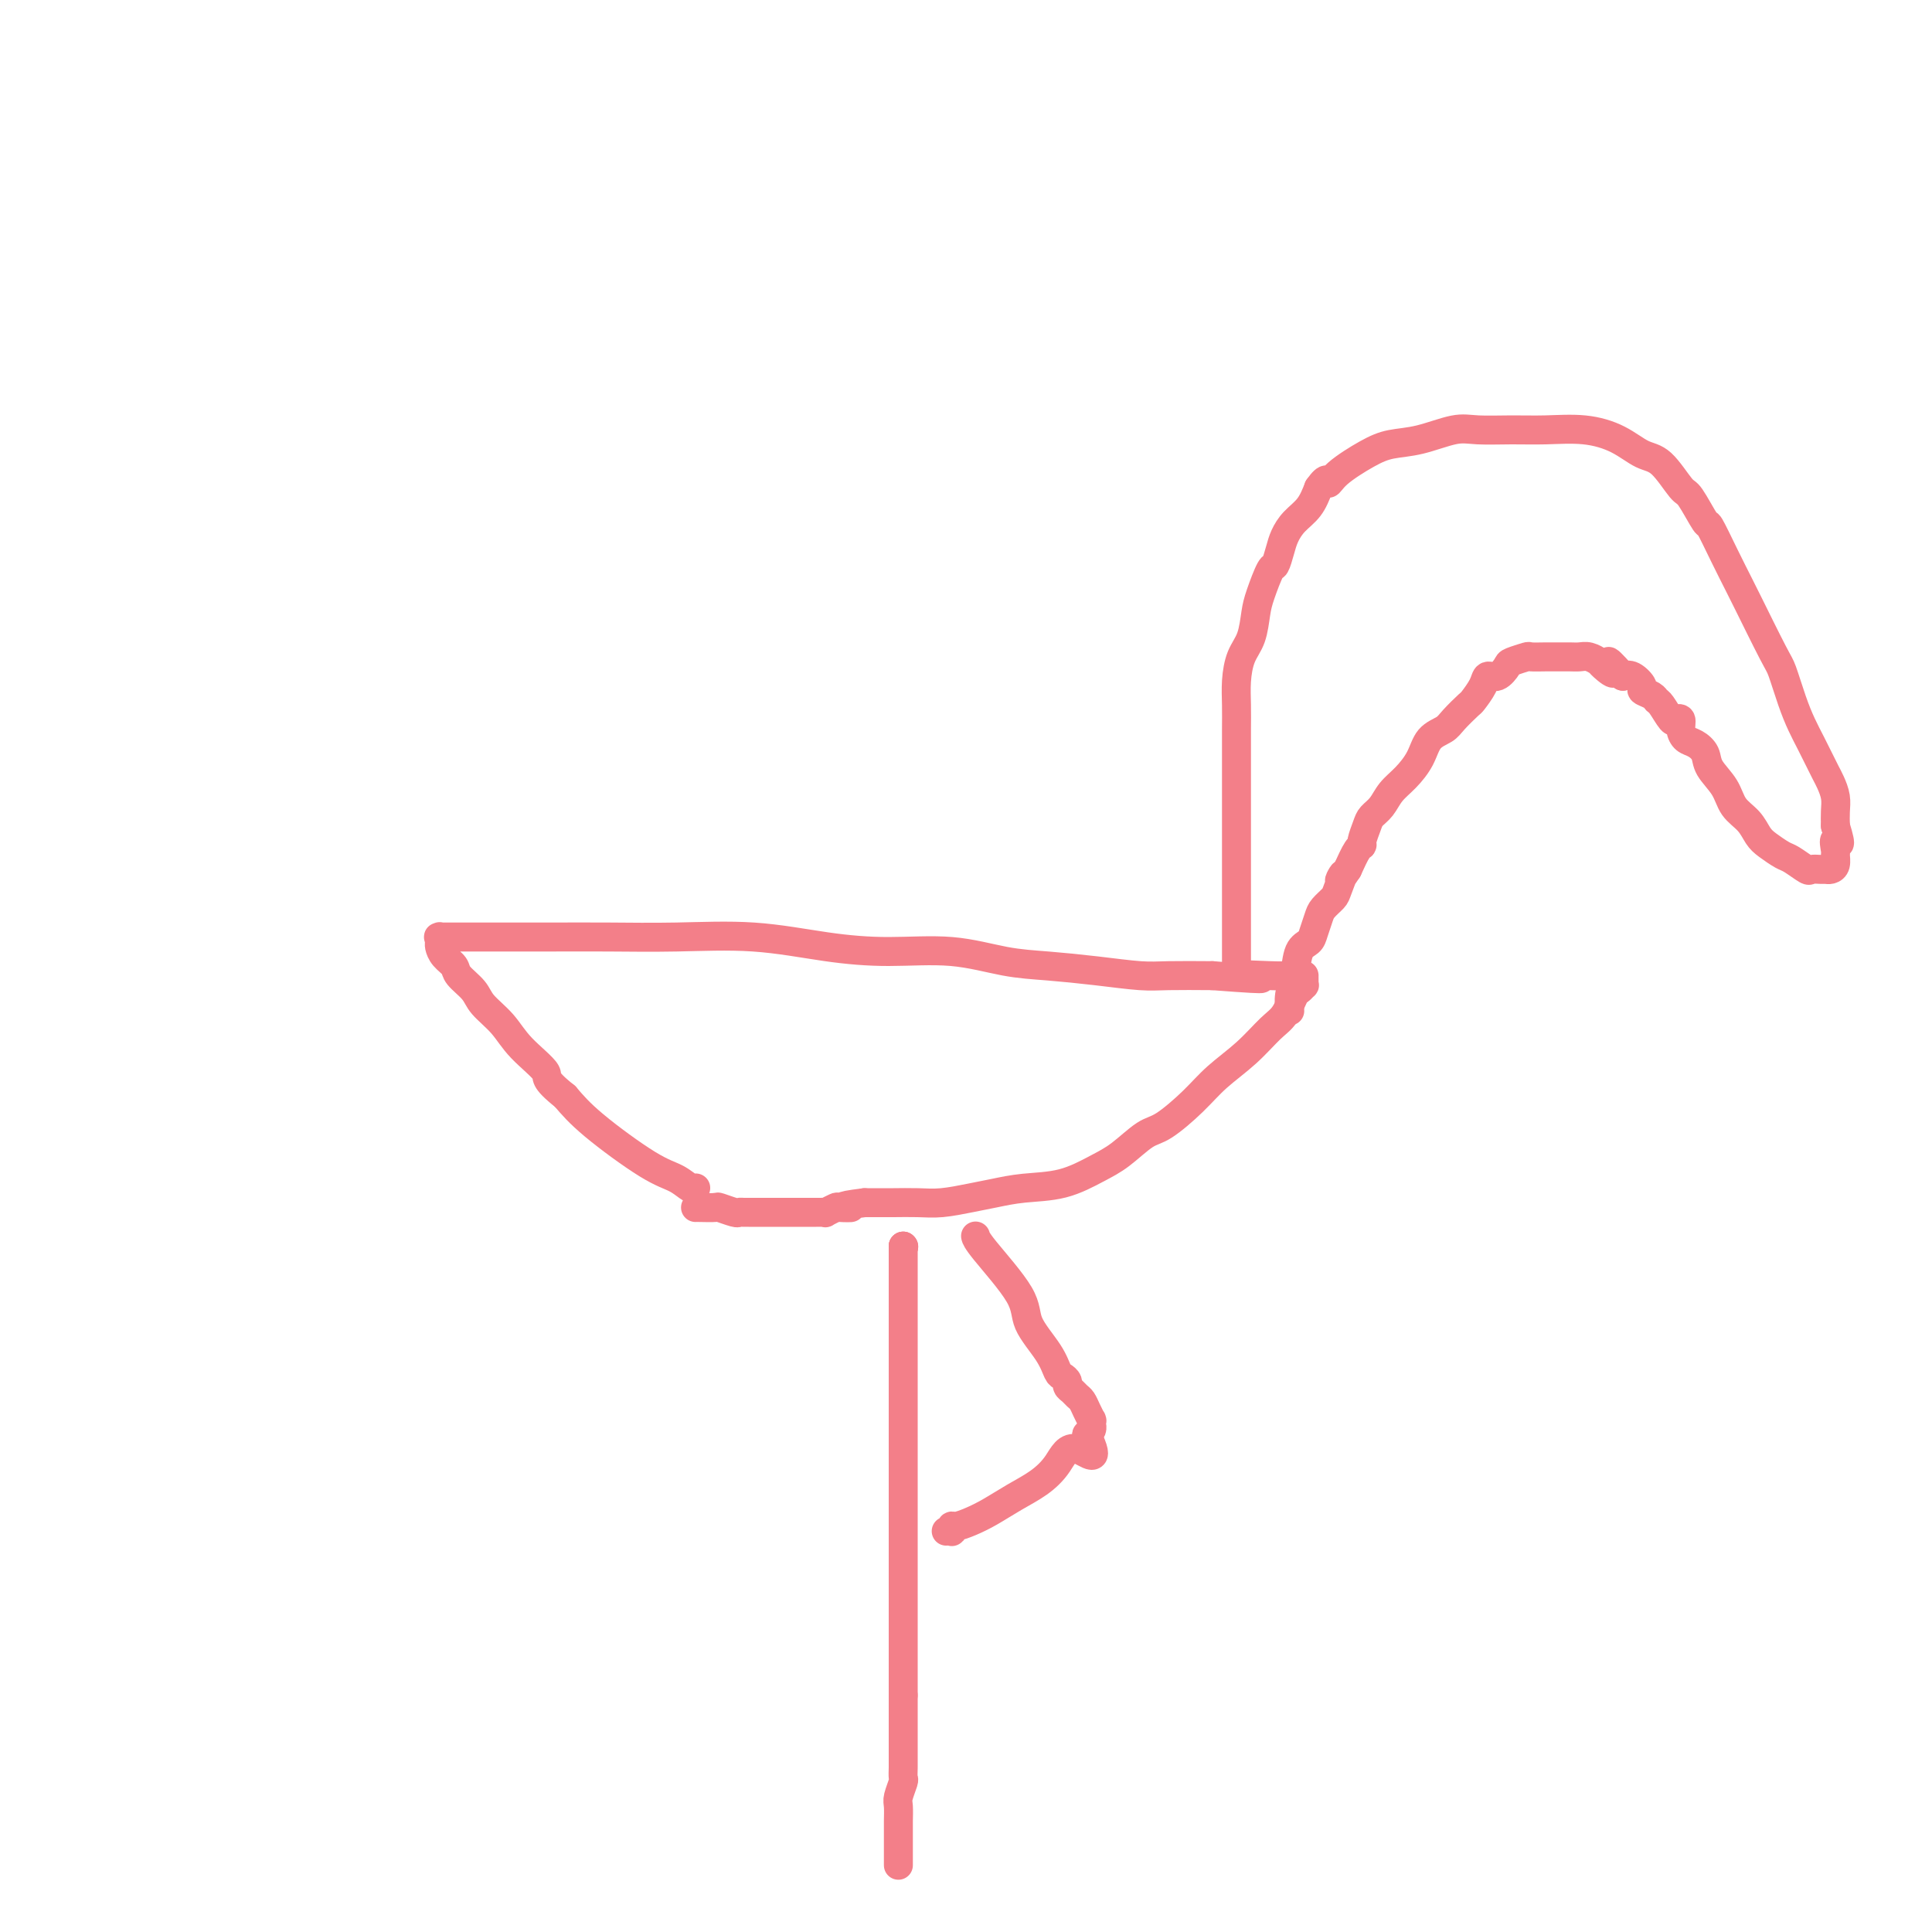<svg viewBox='0 0 400 400' version='1.1' xmlns='http://www.w3.org/2000/svg' xmlns:xlink='http://www.w3.org/1999/xlink'><g fill='none' stroke='#F37F89' stroke-width='6' stroke-linecap='round' stroke-linejoin='round'><path d='M144,246c0.004,-0.004 0.007,-0.007 0,0c-0.007,0.007 -0.025,0.026 0,0c0.025,-0.026 0.093,-0.095 0,0c-0.093,0.095 -0.348,0.354 -1,0c-0.652,-0.354 -1.700,-1.322 -3,-2c-1.300,-0.678 -2.850,-1.067 -6,-3c-3.150,-1.933 -7.900,-5.409 -11,-8c-3.100,-2.591 -4.550,-4.295 -6,-6'/><path d='M117,227c-4.829,-3.835 -3.400,-3.922 -4,-5c-0.600,-1.078 -3.229,-3.146 -5,-5c-1.771,-1.854 -2.683,-3.494 -4,-5c-1.317,-1.506 -3.039,-2.879 -4,-4c-0.961,-1.121 -1.161,-1.992 -2,-3c-0.839,-1.008 -2.316,-2.154 -3,-3c-0.684,-0.846 -0.576,-1.393 -1,-2c-0.424,-0.607 -1.381,-1.273 -2,-2c-0.619,-0.727 -0.900,-1.515 -1,-2c-0.100,-0.485 -0.018,-0.666 0,-1c0.018,-0.334 -0.026,-0.822 0,-1c0.026,-0.178 0.123,-0.048 0,0c-0.123,0.048 -0.467,0.013 0,0c0.467,-0.013 1.746,-0.004 3,0c1.254,0.004 2.484,0.001 4,0c1.516,-0.001 3.319,-0.002 6,0c2.681,0.002 6.242,0.007 10,0c3.758,-0.007 7.714,-0.026 12,0c4.286,0.026 8.904,0.096 14,0c5.096,-0.096 10.671,-0.359 16,0c5.329,0.359 10.413,1.339 15,2c4.587,0.661 8.677,1.003 13,1c4.323,-0.003 8.879,-0.351 13,0c4.121,0.351 7.806,1.400 11,2c3.194,0.600 5.897,0.749 9,1c3.103,0.251 6.605,0.603 10,1c3.395,0.397 6.683,0.838 9,1c2.317,0.162 3.662,0.046 6,0c2.338,-0.046 5.669,-0.023 9,0'/><path d='M251,202c16.036,1.238 8.626,0.332 7,0c-1.626,-0.332 2.531,-0.089 5,0c2.469,0.089 3.250,0.023 4,0c0.750,-0.023 1.469,-0.003 2,0c0.531,0.003 0.874,-0.009 1,0c0.126,0.009 0.035,0.040 0,0c-0.035,-0.040 -0.012,-0.151 0,0c0.012,0.151 0.015,0.562 0,1c-0.015,0.438 -0.048,0.901 0,1c0.048,0.099 0.177,-0.166 0,0c-0.177,0.166 -0.660,0.763 -1,1c-0.340,0.237 -0.537,0.113 -1,1c-0.463,0.887 -1.192,2.784 -2,4c-0.808,1.216 -1.697,1.751 -3,3c-1.303,1.249 -3.022,3.211 -5,5c-1.978,1.789 -4.216,3.406 -6,5c-1.784,1.594 -3.115,3.164 -5,5c-1.885,1.836 -4.325,3.938 -6,5c-1.675,1.062 -2.586,1.082 -4,2c-1.414,0.918 -3.333,2.732 -5,4c-1.667,1.268 -3.084,1.989 -5,3c-1.916,1.011 -4.332,2.313 -7,3c-2.668,0.687 -5.587,0.758 -8,1c-2.413,0.242 -4.319,0.653 -6,1c-1.681,0.347 -3.135,0.629 -5,1c-1.865,0.371 -4.141,0.832 -6,1c-1.859,0.168 -3.303,0.045 -5,0c-1.697,-0.045 -3.649,-0.012 -5,0c-1.351,0.012 -2.100,0.003 -3,0c-0.900,-0.003 -1.950,-0.002 -3,0'/><path d='M179,249c-6.908,0.841 -3.678,0.943 -3,1c0.678,0.057 -1.195,0.068 -2,0c-0.805,-0.068 -0.543,-0.214 -1,0c-0.457,0.214 -1.632,0.789 -2,1c-0.368,0.211 0.071,0.056 0,0c-0.071,-0.056 -0.651,-0.015 -1,0c-0.349,0.015 -0.467,0.004 -1,0c-0.533,-0.004 -1.479,-0.001 -2,0c-0.521,0.001 -0.616,0.000 -1,0c-0.384,-0.000 -1.059,-0.000 -2,0c-0.941,0.000 -2.150,-0.000 -3,0c-0.850,0.000 -1.341,0.000 -2,0c-0.659,-0.000 -1.487,-0.000 -2,0c-0.513,0.000 -0.713,0.001 -1,0c-0.287,-0.001 -0.662,-0.004 -1,0c-0.338,0.004 -0.638,0.015 -1,0c-0.362,-0.015 -0.787,-0.057 -1,0c-0.213,0.057 -0.215,0.211 -1,0c-0.785,-0.211 -2.354,-0.789 -3,-1c-0.646,-0.211 -0.369,-0.057 -1,0c-0.631,0.057 -2.170,0.015 -3,0c-0.830,-0.015 -0.951,-0.004 -1,0c-0.049,0.004 -0.024,0.002 0,0'/><path d='M256,201c0.000,0.000 0.100,0.100 0.1,0.1'/><path d='M256,201c-0.000,-0.199 -0.000,-0.398 0,-1c0.000,-0.602 0.000,-1.607 0,-2c-0.000,-0.393 -0.000,-0.176 0,-1c0.000,-0.824 0.000,-2.691 0,-4c-0.000,-1.309 -0.000,-2.060 0,-4c0.000,-1.940 0.000,-5.071 0,-7c-0.000,-1.929 -0.000,-2.658 0,-5c0.000,-2.342 0.000,-6.299 0,-9c-0.000,-2.701 -0.001,-4.146 0,-6c0.001,-1.854 0.002,-4.117 0,-6c-0.002,-1.883 -0.008,-3.387 0,-5c0.008,-1.613 0.030,-3.334 0,-5c-0.030,-1.666 -0.111,-3.276 0,-5c0.111,-1.724 0.415,-3.563 1,-5c0.585,-1.437 1.452,-2.474 2,-4c0.548,-1.526 0.777,-3.542 1,-5c0.223,-1.458 0.440,-2.357 1,-4c0.560,-1.643 1.461,-4.029 2,-5c0.539,-0.971 0.714,-0.527 1,-1c0.286,-0.473 0.682,-1.861 1,-3c0.318,-1.139 0.560,-2.027 1,-3c0.440,-0.973 1.080,-2.031 2,-3c0.920,-0.969 2.120,-1.848 3,-3c0.880,-1.152 1.440,-2.576 2,-4'/><path d='M273,101c1.960,-2.792 1.858,-1.272 2,-1c0.142,0.272 0.526,-0.705 2,-2c1.474,-1.295 4.036,-2.907 6,-4c1.964,-1.093 3.328,-1.666 5,-2c1.672,-0.334 3.651,-0.429 6,-1c2.349,-0.571 5.066,-1.618 7,-2c1.934,-0.382 3.083,-0.098 5,0c1.917,0.098 4.603,0.009 7,0c2.397,-0.009 4.506,0.063 7,0c2.494,-0.063 5.372,-0.262 8,0c2.628,0.262 5.006,0.983 7,2c1.994,1.017 3.603,2.330 5,3c1.397,0.670 2.582,0.697 4,2c1.418,1.303 3.068,3.883 4,5c0.932,1.117 1.146,0.772 2,2c0.854,1.228 2.347,4.030 3,5c0.653,0.970 0.465,0.109 1,1c0.535,0.891 1.792,3.534 3,6c1.208,2.466 2.368,4.756 3,6c0.632,1.244 0.736,1.441 2,4c1.264,2.559 3.689,7.478 5,10c1.311,2.522 1.507,2.647 2,4c0.493,1.353 1.284,3.934 2,6c0.716,2.066 1.357,3.616 2,5c0.643,1.384 1.286,2.600 2,4c0.714,1.400 1.498,2.983 2,4c0.502,1.017 0.723,1.469 1,2c0.277,0.531 0.610,1.142 1,2c0.390,0.858 0.836,1.962 1,3c0.164,1.038 0.047,2.011 0,3c-0.047,0.989 -0.023,1.995 0,3'/><path d='M380,171c1.701,5.517 0.453,3.310 0,3c-0.453,-0.310 -0.111,1.276 0,2c0.111,0.724 -0.011,0.586 0,1c0.011,0.414 0.153,1.378 0,2c-0.153,0.622 -0.602,0.901 -1,1c-0.398,0.099 -0.743,0.020 -1,0c-0.257,-0.020 -0.424,0.021 -1,0c-0.576,-0.021 -1.562,-0.103 -2,0c-0.438,0.103 -0.330,0.390 -1,0c-0.670,-0.390 -2.118,-1.459 -3,-2c-0.882,-0.541 -1.199,-0.556 -2,-1c-0.801,-0.444 -2.086,-1.318 -3,-2c-0.914,-0.682 -1.457,-1.172 -2,-2c-0.543,-0.828 -1.086,-1.993 -2,-3c-0.914,-1.007 -2.198,-1.856 -3,-3c-0.802,-1.144 -1.121,-2.582 -2,-4c-0.879,-1.418 -2.316,-2.816 -3,-4c-0.684,-1.184 -0.613,-2.153 -1,-3c-0.387,-0.847 -1.231,-1.573 -2,-2c-0.769,-0.427 -1.462,-0.557 -2,-1c-0.538,-0.443 -0.921,-1.201 -1,-2c-0.079,-0.799 0.147,-1.639 0,-2c-0.147,-0.361 -0.668,-0.243 -1,0c-0.332,0.243 -0.475,0.612 -1,0c-0.525,-0.612 -1.431,-2.204 -2,-3c-0.569,-0.796 -0.799,-0.795 -1,-1c-0.201,-0.205 -0.371,-0.616 -1,-1c-0.629,-0.384 -1.715,-0.742 -2,-1c-0.285,-0.258 0.231,-0.416 0,-1c-0.231,-0.584 -1.209,-1.596 -2,-2c-0.791,-0.404 -1.396,-0.202 -2,0'/><path d='M336,140c-4.982,-5.592 -2.437,-2.073 -2,-1c0.437,1.073 -1.233,-0.301 -2,-1c-0.767,-0.699 -0.632,-0.723 -1,-1c-0.368,-0.277 -1.238,-0.806 -2,-1c-0.762,-0.194 -1.417,-0.052 -2,0c-0.583,0.052 -1.096,0.013 -2,0c-0.904,-0.013 -2.200,-0.000 -3,0c-0.800,0.000 -1.102,-0.012 -2,0c-0.898,0.012 -2.390,0.050 -3,0c-0.610,-0.050 -0.339,-0.186 -1,0c-0.661,0.186 -2.256,0.696 -3,1c-0.744,0.304 -0.637,0.404 -1,1c-0.363,0.596 -1.194,1.688 -2,2c-0.806,0.312 -1.585,-0.155 -2,0c-0.415,0.155 -0.466,0.934 -1,2c-0.534,1.066 -1.550,2.420 -2,3c-0.450,0.580 -0.332,0.388 -1,1c-0.668,0.612 -2.121,2.029 -3,3c-0.879,0.971 -1.184,1.494 -2,2c-0.816,0.506 -2.144,0.993 -3,2c-0.856,1.007 -1.241,2.535 -2,4c-0.759,1.465 -1.891,2.867 -3,4c-1.109,1.133 -2.196,1.999 -3,3c-0.804,1.001 -1.325,2.139 -2,3c-0.675,0.861 -1.504,1.447 -2,2c-0.496,0.553 -0.661,1.074 -1,2c-0.339,0.926 -0.854,2.259 -1,3c-0.146,0.741 0.076,0.892 0,1c-0.076,0.108 -0.450,0.174 -1,1c-0.550,0.826 -1.275,2.413 -2,4'/><path d='M279,180c-2.804,4.247 -1.315,1.363 -1,1c0.315,-0.363 -0.546,1.793 -1,3c-0.454,1.207 -0.502,1.465 -1,2c-0.498,0.535 -1.447,1.348 -2,2c-0.553,0.652 -0.711,1.143 -1,2c-0.289,0.857 -0.708,2.080 -1,3c-0.292,0.920 -0.456,1.536 -1,2c-0.544,0.464 -1.466,0.776 -2,2c-0.534,1.224 -0.679,3.359 -1,5c-0.321,1.641 -0.817,2.788 -1,4c-0.183,1.212 -0.052,2.489 0,3c0.052,0.511 0.026,0.255 0,0'/><path d='M187,258c0.000,0.000 0.100,0.100 0.1,0.1'/><path d='M187,258c0.000,0.000 0.100,0.100 0.1,0.1'/><path d='M187,258c0.000,0.579 0.000,1.157 0,1c0.000,-0.157 0.000,-1.050 0,1c0.000,2.050 0.000,7.044 0,11c0.000,3.956 0.000,6.876 0,10c-0.000,3.124 -0.000,6.452 0,10c0.000,3.548 0.000,7.316 0,11c0.000,3.684 0.000,7.283 0,10c0.000,2.717 0.000,4.553 0,6c0.000,1.447 0.000,2.505 0,4c-0.000,1.495 0.000,3.427 0,5c0.000,1.573 0.000,2.788 0,4c0.000,1.212 -0.000,2.421 0,3c0.000,0.579 0.000,0.527 0,1c-0.000,0.473 -0.000,1.470 0,2c0.000,0.530 0.000,0.594 0,1c0.000,0.406 0.000,1.154 0,2c0.000,0.846 0.000,1.789 0,2c0.000,0.211 0.000,-0.310 0,0c0.000,0.310 0.000,1.450 0,2c0.000,0.550 0.000,0.508 0,1c0.000,0.492 0.000,1.517 0,2c0.000,0.483 0.000,0.424 0,1c0.000,0.576 0.000,1.788 0,3'/><path d='M187,351c-0.000,14.927 -0.000,5.743 0,3c0.000,-2.743 0.000,0.955 0,3c-0.000,2.045 -0.000,2.436 0,3c0.000,0.564 0.001,1.301 0,2c-0.001,0.699 -0.004,1.360 0,2c0.004,0.640 0.015,1.258 0,2c-0.015,0.742 -0.057,1.606 0,2c0.057,0.394 0.211,0.317 0,1c-0.211,0.683 -0.789,2.126 -1,3c-0.211,0.874 -0.057,1.178 0,2c0.057,0.822 0.015,2.161 0,3c-0.015,0.839 -0.004,1.177 0,2c0.004,0.823 0.001,2.129 0,3c-0.001,0.871 -0.000,1.306 0,2c0.000,0.694 0.000,1.649 0,2c-0.000,0.351 -0.000,0.100 0,0c0.000,-0.100 0.000,-0.050 0,0'/><path d='M202,256c0.006,0.028 0.012,0.056 0,0c-0.012,-0.056 -0.043,-0.196 0,0c0.043,0.196 0.158,0.728 2,3c1.842,2.272 5.410,6.282 7,9c1.590,2.718 1.200,4.143 2,6c0.800,1.857 2.788,4.147 4,6c1.212,1.853 1.648,3.270 2,4c0.352,0.730 0.619,0.773 1,1c0.381,0.227 0.876,0.637 1,1c0.124,0.363 -0.122,0.677 0,1c0.122,0.323 0.611,0.654 1,1c0.389,0.346 0.679,0.705 1,1c0.321,0.295 0.675,0.524 1,1c0.325,0.476 0.623,1.198 1,2c0.377,0.802 0.833,1.683 1,2c0.167,0.317 0.045,0.071 0,0c-0.045,-0.071 -0.012,0.033 0,0c0.012,-0.033 0.004,-0.202 0,0c-0.004,0.202 -0.004,0.775 0,1c0.004,0.225 0.011,0.102 0,0c-0.011,-0.102 -0.042,-0.181 0,0c0.042,0.181 0.155,0.623 0,1c-0.155,0.377 -0.577,0.688 -1,1'/><path d='M225,297c3.300,6.895 0.049,3.633 -2,3c-2.049,-0.633 -2.897,1.364 -4,3c-1.103,1.636 -2.460,2.912 -4,4c-1.540,1.088 -3.264,1.989 -5,3c-1.736,1.011 -3.485,2.131 -5,3c-1.515,0.869 -2.797,1.487 -4,2c-1.203,0.513 -2.326,0.922 -3,1c-0.674,0.078 -0.899,-0.175 -1,0c-0.101,0.175 -0.080,0.779 0,1c0.080,0.221 0.217,0.059 0,0c-0.217,-0.059 -0.790,-0.016 -1,0c-0.210,0.016 -0.056,0.004 0,0c0.056,-0.004 0.016,-0.001 0,0c-0.016,0.001 -0.008,0.001 0,0'/></g>
</svg>